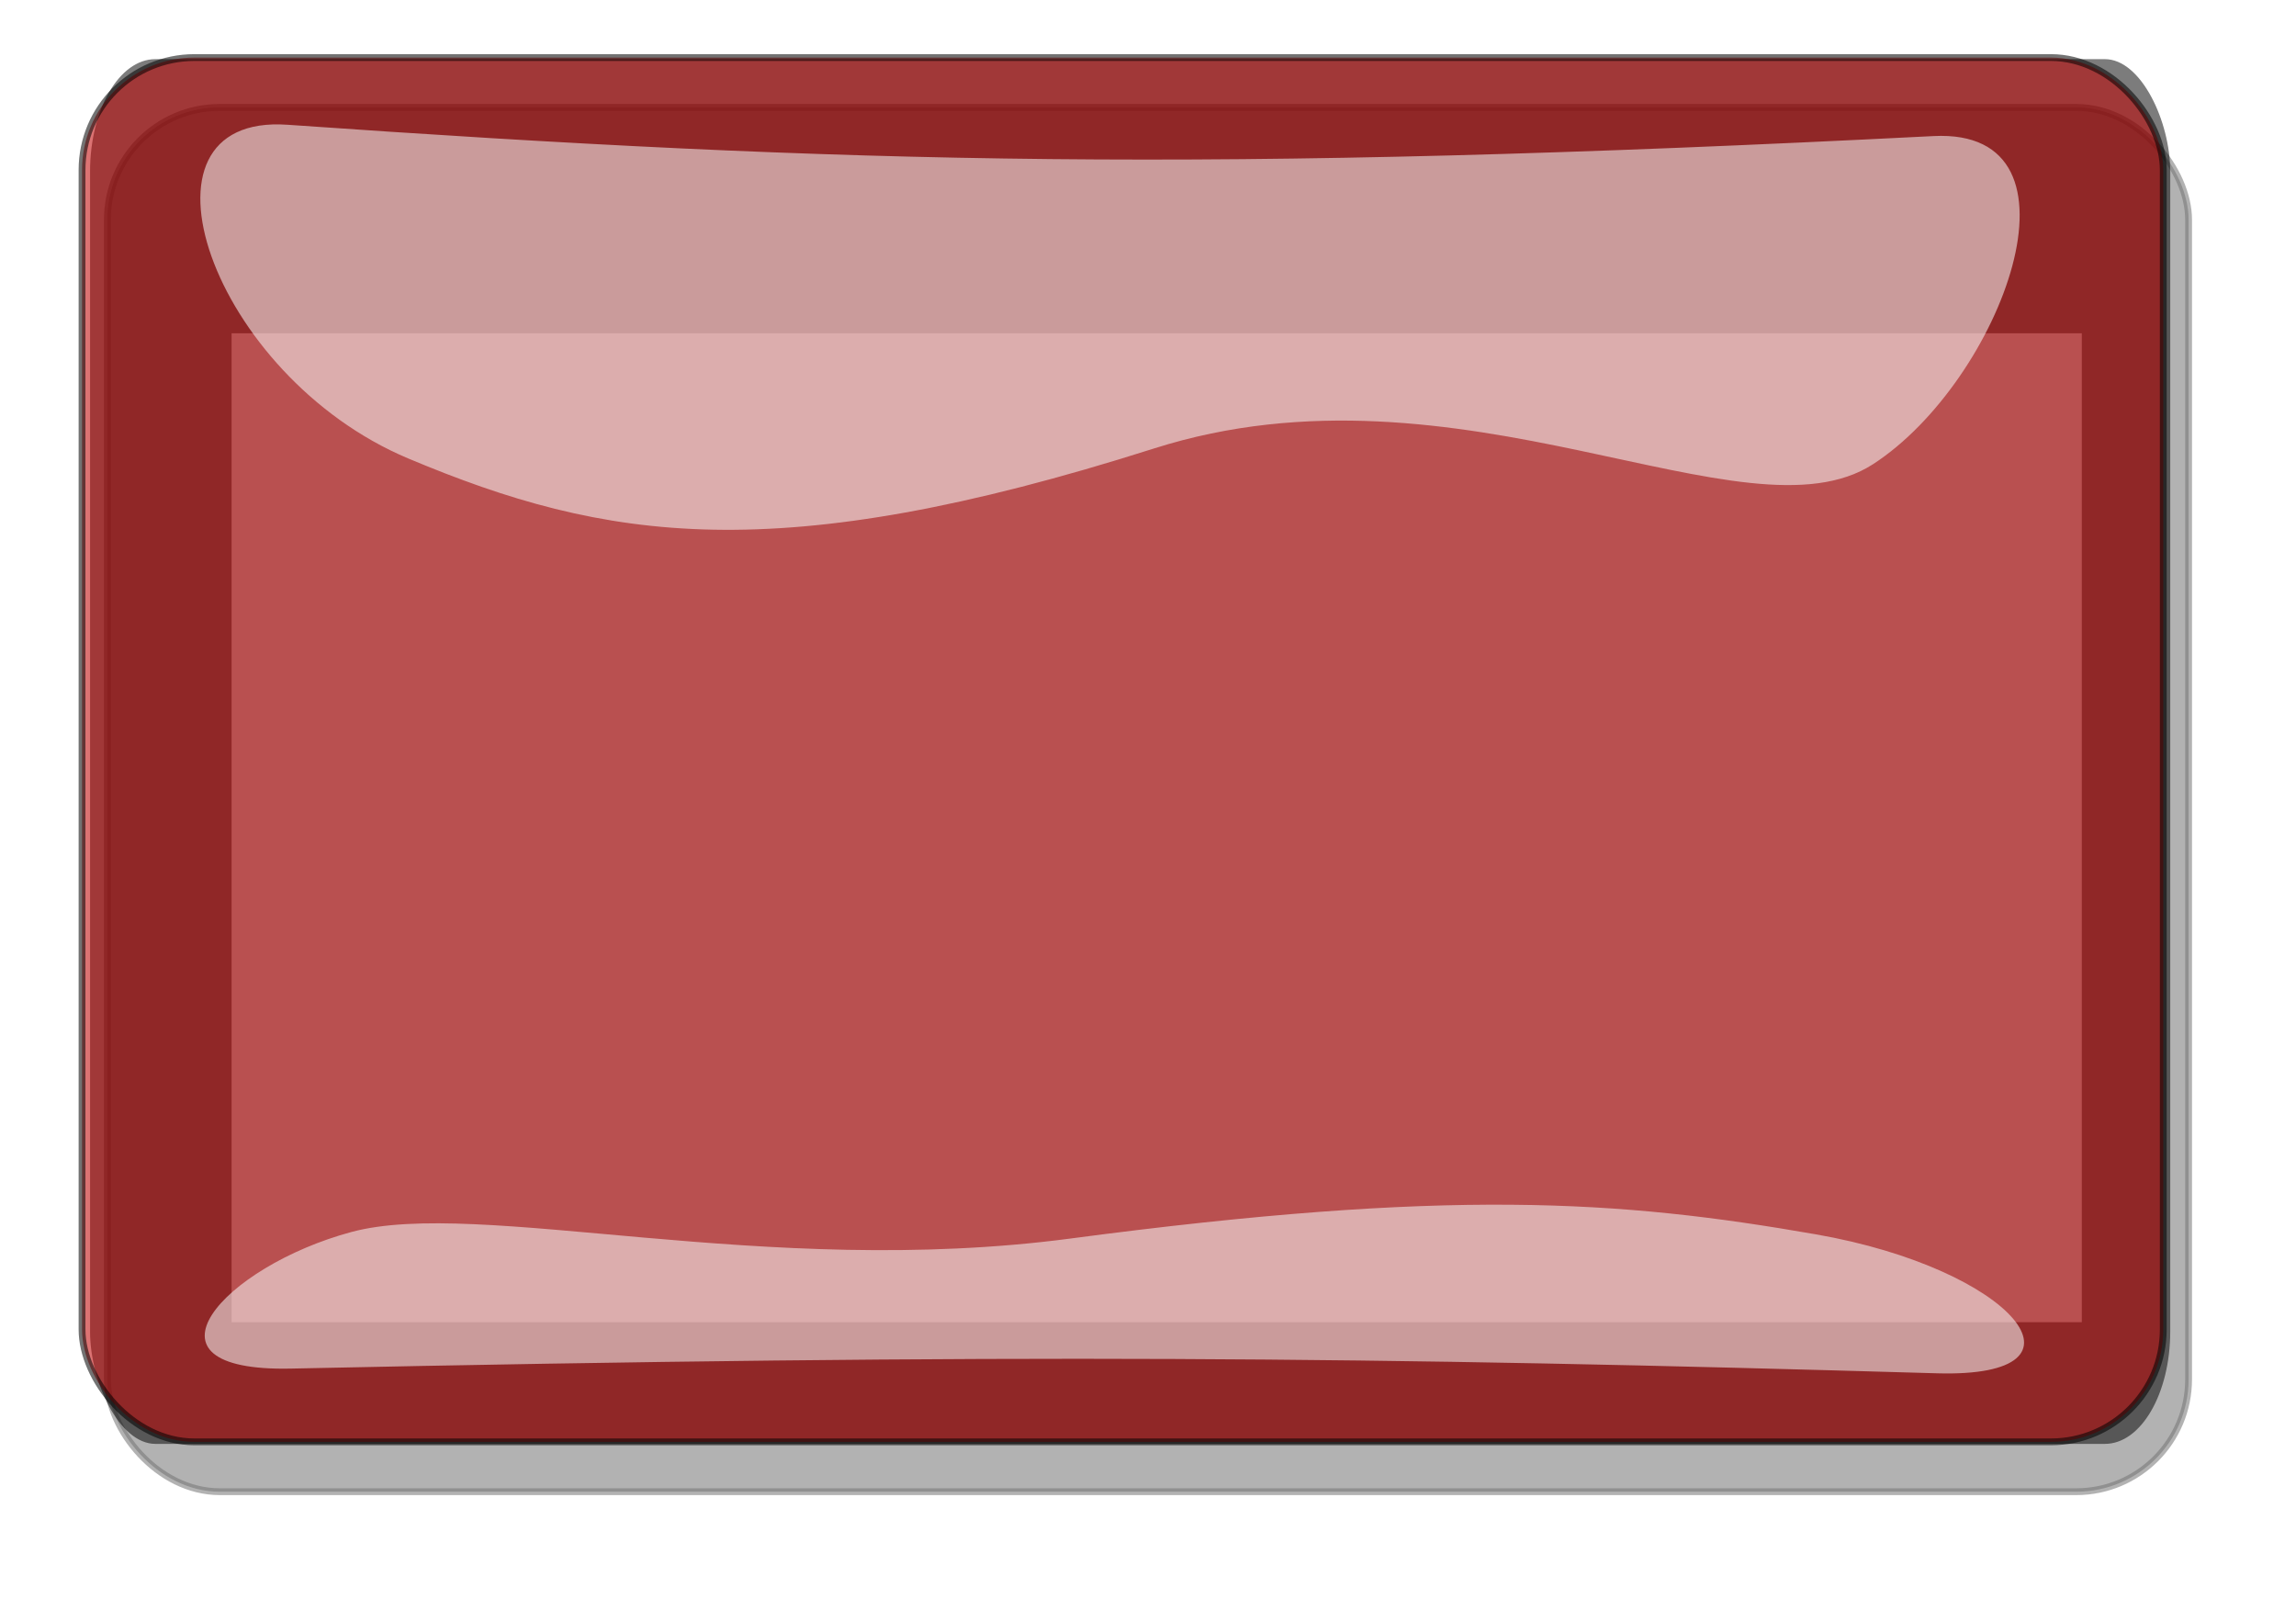 <?xml version="1.0"?><svg width="392.756" height="273.537" xmlns="http://www.w3.org/2000/svg" xmlns:xlink="http://www.w3.org/1999/xlink">
 <title>Red Rectangle blank button</title>
 <defs>
  <clipPath id="clipPath3828">
   <rect fill=" rgb(255, 102, 0)" id="rect3830" y="357.695" x="-413.251" ry="18.905" height="138.173" width="395.504"/>
  </clipPath>
  <clipPath id="clipPath3824">
   <rect fill=" rgb(255, 102, 0)" id="rect3826" y="357.695" x="-413.251" ry="18.905" height="138.173" width="395.504"/>
  </clipPath>
  <radialGradient gradientTransform="matrix(0.75, -0.015, 0.004, 0.218, 115.813, 605.798)" gradientUnits="userSpaceOnUse" xlink:href="#linearGradient3498" id="radialGradient8243" fy="776.361" fx="30.423" r="202.822" cy="776.361" cx="30.423"/>
  <linearGradient id="linearGradient3498">
   <stop stop-color=" rgb(255, 255, 255)" offset="0" id="stop3500"/>
   <stop stop-color=" rgb(255, 255, 255)" offset="1" id="stop3502"/>
  </linearGradient>
  <radialGradient gradientTransform="matrix(0.75, -0.015, 0.004, 0.218, 115.813, 605.798)" gradientUnits="userSpaceOnUse" xlink:href="#linearGradient3498" id="radialGradient8245" fy="776.361" fx="30.423" r="202.822" cy="776.361" cx="30.423"/>
  <linearGradient gradientTransform="matrix(0.987, 0, 0, 1.037, -570.75, -70.13)" gradientUnits="userSpaceOnUse" xlink:href="#linearGradient3142" id="linearGradient8247" y2="620.454" x2="262.402" y1="588.406" x1="262.402"/>
  <linearGradient id="linearGradient3142">
   <stop stop-color=" rgb(0, 0, 0)" offset="0" id="stop3144"/>
   <stop stop-color=" rgb(0, 0, 0)" offset="1" id="stop3146"/>
  </linearGradient>
  <linearGradient gradientTransform="matrix(0.987, 0, 0, 1.037, 82.924, -1315.5)" gradientUnits="userSpaceOnUse" xlink:href="#linearGradient3142" id="linearGradient8249" y2="619.232" x2="262.402" y1="588.406" x1="262.402"/>
  <radialGradient gradientTransform="matrix(-0.144, -0.002, 0.006, -0.575, -126.619, 840.933)" gradientUnits="userSpaceOnUse" xlink:href="#linearGradient3142" id="radialGradient8251" fy="365.377" fx="21.305" r="202.822" cy="365.377" cx="21.305"/>
  <radialGradient gradientTransform="matrix(-0.144, -0.002, 0.006, -0.575, 527.055, -404.436)" gradientUnits="userSpaceOnUse" xlink:href="#linearGradient3142" id="radialGradient8253" fy="365.377" fx="21.305" r="202.822" cy="365.377" cx="21.305"/>
  <linearGradient gradientTransform="matrix(0.987, 0, 0, 1.037, -570.75, -70.13)" gradientUnits="userSpaceOnUse" xlink:href="#linearGradient3142" id="linearGradient8255" y2="620.454" x2="262.402" y1="588.406" x1="262.402"/>
  <linearGradient gradientTransform="matrix(0.987, 0, 0, 1.037, 82.924, -1315.5)" gradientUnits="userSpaceOnUse" xlink:href="#linearGradient3142" id="linearGradient8257" y2="619.232" x2="262.402" y1="588.406" x1="262.402"/>
  <radialGradient gradientTransform="matrix(-0.144, -0.002, 0.006, -0.575, -126.619, 840.933)" gradientUnits="userSpaceOnUse" xlink:href="#linearGradient3142" id="radialGradient8259" fy="365.377" fx="21.305" r="202.822" cy="365.377" cx="21.305"/>
  <radialGradient gradientTransform="matrix(-0.144, -0.002, 0.006, -0.575, 527.055, -404.436)" gradientUnits="userSpaceOnUse" xlink:href="#linearGradient3142" id="radialGradient8261" fy="365.377" fx="21.305" r="202.822" cy="365.377" cx="21.305"/>
  <linearGradient gradientTransform="matrix(1.139, 0, 0, 1, -72.09, 5.071)" gradientUnits="userSpaceOnUse" xlink:href="#linearGradient3163" id="linearGradient8263" y2="412.204" x2="263.669" y1="306.99" x1="263.669"/>
  <linearGradient id="linearGradient3163">
   <stop stop-color=" rgb(249, 249, 249)" offset="0" id="stop3165"/>
   <stop stop-color=" rgb(249, 249, 249)" offset="1" id="stop3167"/>
  </linearGradient>
  <linearGradient gradientTransform="matrix(-1.139, 0, 0, -0.285, 579.934, 531.584)" gradientUnits="userSpaceOnUse" xlink:href="#linearGradient3163" id="linearGradient8265" y2="394.43" x2="261.443" y1="235.893" x1="263.669"/>
  <linearGradient gradientTransform="matrix(1.139, 0, 0, 1, -72.09, 5.071)" gradientUnits="userSpaceOnUse" xlink:href="#linearGradient3163" id="linearGradient8267" y2="412.204" x2="263.669" y1="306.99" x1="263.669"/>
  <linearGradient gradientTransform="matrix(-1.139, 0, 0, -0.285, 579.934, 531.584)" gradientUnits="userSpaceOnUse" xlink:href="#linearGradient3163" id="linearGradient8269" y2="394.43" x2="261.443" y1="235.893" x1="263.669"/>
  <clipPath id="clipPath8607">
   <rect fill=" rgb(255, 102, 0)" id="rect8609" y="357.695" x="-413.251" ry="18.905" height="138.173" width="395.504"/>
  </clipPath>
  <clipPath id="clipPath8611">
   <rect fill=" rgb(255, 102, 0)" id="rect8613" y="357.695" x="-413.251" ry="18.905" height="138.173" width="395.504"/>
  </clipPath>
  <radialGradient gradientTransform="matrix(0.75, -0.015, 0.004, 0.218, 115.813, 605.798)" gradientUnits="userSpaceOnUse" xlink:href="#linearGradient3498" id="radialGradient8304" fy="776.361" fx="30.423" r="202.822" cy="776.361" cx="30.423"/>
  <radialGradient gradientTransform="matrix(0.75, -0.015, 0.004, 0.218, 115.813, 605.798)" gradientUnits="userSpaceOnUse" xlink:href="#linearGradient3498" id="radialGradient8306" fy="776.361" fx="30.423" r="202.822" cy="776.361" cx="30.423"/>
  <linearGradient gradientTransform="matrix(0.987, 0, 0, 1.037, -570.75, -70.13)" gradientUnits="userSpaceOnUse" xlink:href="#linearGradient3142" id="linearGradient8308" y2="620.454" x2="262.402" y1="588.406" x1="262.402"/>
  <linearGradient gradientTransform="matrix(0.987, 0, 0, 1.037, 82.924, -1315.5)" gradientUnits="userSpaceOnUse" xlink:href="#linearGradient3142" id="linearGradient8310" y2="619.232" x2="262.402" y1="588.406" x1="262.402"/>
  <radialGradient gradientTransform="matrix(-0.144, -0.002, 0.006, -0.575, -126.619, 840.933)" gradientUnits="userSpaceOnUse" xlink:href="#linearGradient3142" id="radialGradient8312" fy="365.377" fx="21.305" r="202.822" cy="365.377" cx="21.305"/>
  <radialGradient gradientTransform="matrix(-0.144, -0.002, 0.006, -0.575, 527.055, -404.436)" gradientUnits="userSpaceOnUse" xlink:href="#linearGradient3142" id="radialGradient8314" fy="365.377" fx="21.305" r="202.822" cy="365.377" cx="21.305"/>
  <linearGradient gradientTransform="matrix(0.987, 0, 0, 1.037, -570.75, -70.13)" gradientUnits="userSpaceOnUse" xlink:href="#linearGradient3142" id="linearGradient8316" y2="620.454" x2="262.402" y1="588.406" x1="262.402"/>
  <linearGradient gradientTransform="matrix(0.987, 0, 0, 1.037, 82.924, -1315.5)" gradientUnits="userSpaceOnUse" xlink:href="#linearGradient3142" id="linearGradient8318" y2="619.232" x2="262.402" y1="588.406" x1="262.402"/>
  <radialGradient gradientTransform="matrix(-0.144, -0.002, 0.006, -0.575, -126.619, 840.933)" gradientUnits="userSpaceOnUse" xlink:href="#linearGradient3142" id="radialGradient8320" fy="365.377" fx="21.305" r="202.822" cy="365.377" cx="21.305"/>
  <radialGradient gradientTransform="matrix(-0.144, -0.002, 0.006, -0.575, 527.055, -404.436)" gradientUnits="userSpaceOnUse" xlink:href="#linearGradient3142" id="radialGradient8322" fy="365.377" fx="21.305" r="202.822" cy="365.377" cx="21.305"/>
  <linearGradient gradientTransform="matrix(1.139, 0, 0, 1, -72.09, 5.071)" gradientUnits="userSpaceOnUse" xlink:href="#linearGradient3163" id="linearGradient8324" y2="412.204" x2="263.669" y1="306.99" x1="263.669"/>
  <linearGradient gradientTransform="matrix(-1.139, 0, 0, -0.285, 579.934, 531.584)" gradientUnits="userSpaceOnUse" xlink:href="#linearGradient3163" id="linearGradient8326" y2="394.43" x2="261.443" y1="235.893" x1="263.669"/>
  <linearGradient gradientTransform="matrix(1.139, 0, 0, 1, -72.09, 5.071)" gradientUnits="userSpaceOnUse" xlink:href="#linearGradient3163" id="linearGradient8328" y2="412.204" x2="263.669" y1="306.99" x1="263.669"/>
  <linearGradient gradientTransform="matrix(-1.139, 0, 0, -0.285, 579.934, 531.584)" gradientUnits="userSpaceOnUse" xlink:href="#linearGradient3163" id="linearGradient8330" y2="394.43" x2="261.443" y1="235.893" x1="263.669"/>
  <clipPath id="clipPath8713">
   <rect fill=" rgb(255, 102, 0)" id="rect8715" y="357.695" x="-413.251" ry="18.905" height="138.173" width="395.504"/>
  </clipPath>
  <clipPath id="clipPath8717">
   <rect fill=" rgb(255, 102, 0)" id="rect8719" y="357.695" x="-413.251" ry="18.905" height="138.173" width="395.504"/>
  </clipPath>
  <radialGradient gradientTransform="matrix(0.75, -0.015, 0.004, 0.218, 115.813, 605.798)" gradientUnits="userSpaceOnUse" xlink:href="#linearGradient3498" id="radialGradient7866" fy="776.361" fx="30.423" r="202.822" cy="776.361" cx="30.423"/>
  <radialGradient gradientTransform="matrix(0.75, -0.015, 0.004, 0.218, 115.813, 605.798)" gradientUnits="userSpaceOnUse" xlink:href="#linearGradient3498" id="radialGradient7868" fy="776.361" fx="30.423" r="202.822" cy="776.361" cx="30.423"/>
  <linearGradient gradientTransform="matrix(0.987, 0, 0, 1.037, -570.75, -70.13)" gradientUnits="userSpaceOnUse" xlink:href="#linearGradient3142" id="linearGradient7870" y2="620.454" x2="262.402" y1="588.406" x1="262.402"/>
  <linearGradient gradientTransform="matrix(0.987, 0, 0, 1.037, 82.924, -1315.5)" gradientUnits="userSpaceOnUse" xlink:href="#linearGradient3142" id="linearGradient7872" y2="619.232" x2="262.402" y1="588.406" x1="262.402"/>
  <radialGradient gradientTransform="matrix(-0.144, -0.002, 0.006, -0.575, -126.619, 840.933)" gradientUnits="userSpaceOnUse" xlink:href="#linearGradient3142" id="radialGradient7874" fy="365.377" fx="21.305" r="202.822" cy="365.377" cx="21.305"/>
  <radialGradient gradientTransform="matrix(-0.144, -0.002, 0.006, -0.575, 527.055, -404.436)" gradientUnits="userSpaceOnUse" xlink:href="#linearGradient3142" id="radialGradient7876" fy="365.377" fx="21.305" r="202.822" cy="365.377" cx="21.305"/>
  <linearGradient gradientTransform="matrix(0.987, 0, 0, 1.037, -570.75, -70.13)" gradientUnits="userSpaceOnUse" xlink:href="#linearGradient3142" id="linearGradient7878" y2="620.454" x2="262.402" y1="588.406" x1="262.402"/>
  <linearGradient gradientTransform="matrix(0.987, 0, 0, 1.037, 82.924, -1315.5)" gradientUnits="userSpaceOnUse" xlink:href="#linearGradient3142" id="linearGradient7880" y2="619.232" x2="262.402" y1="588.406" x1="262.402"/>
  <radialGradient gradientTransform="matrix(-0.144, -0.002, 0.006, -0.575, -126.619, 840.933)" gradientUnits="userSpaceOnUse" xlink:href="#linearGradient3142" id="radialGradient7882" fy="365.377" fx="21.305" r="202.822" cy="365.377" cx="21.305"/>
  <radialGradient gradientTransform="matrix(-0.144, -0.002, 0.006, -0.575, 527.055, -404.436)" gradientUnits="userSpaceOnUse" xlink:href="#linearGradient3142" id="radialGradient7884" fy="365.377" fx="21.305" r="202.822" cy="365.377" cx="21.305"/>
  <linearGradient gradientTransform="matrix(1.139, 0, 0, 1, -72.09, 5.071)" gradientUnits="userSpaceOnUse" xlink:href="#linearGradient3163" id="linearGradient7886" y2="412.204" x2="263.669" y1="306.99" x1="263.669"/>
  <linearGradient gradientTransform="matrix(-1.139, 0, 0, -0.285, 579.934, 531.584)" gradientUnits="userSpaceOnUse" xlink:href="#linearGradient3163" id="linearGradient7888" y2="394.43" x2="261.443" y1="235.893" x1="263.669"/>
  <linearGradient gradientTransform="matrix(1.139, 0, 0, 1, -72.09, 5.071)" gradientUnits="userSpaceOnUse" xlink:href="#linearGradient3163" id="linearGradient7890" y2="412.204" x2="263.669" y1="306.99" x1="263.669"/>
  <linearGradient gradientTransform="matrix(-1.139, 0, 0, -0.285, 579.934, 531.584)" gradientUnits="userSpaceOnUse" xlink:href="#linearGradient3163" id="linearGradient7892" y2="394.43" x2="261.443" y1="235.893" x1="263.669"/>
  <filter color-interpolation-filters="sRGB" height="1.416" y="-0.208" width="1.161" x="-0.08" id="filter4311">
   <feGaussianBlur id="feGaussianBlur4313" stdDeviation="13.416"/>
  </filter>
  <clipPath id="clipPath4332" clipPathUnits="userSpaceOnUse">
   <rect opacity="0.55" id="rect4334" y="555.219" x="-533.358" ry="12.567" height="154.813" width="400.267"/>
  </clipPath>
  <filter color-interpolation-filters="sRGB" id="filter4393">
   <feGaussianBlur id="feGaussianBlur4395" stdDeviation="7.41"/>
  </filter>
  <linearGradient y2="-0.041" x2="0.592" y1="0.704" x1="0.588" id="linearGradient3158" xlink:href="#linearGradient3163"/>
  <linearGradient y2="1.041" x2="0.408" y1="0.296" x1="0.412" id="linearGradient3161" xlink:href="#linearGradient3163"/>
 </defs>
 <g>
  <title>Layer 1</title>
  <rect opacity="0.55" fill="#000000" stroke="#000000" stroke-width="1.166" filter="url(#filter4393)" width="356.016" height="236.79" ry="19.221" x="18.367" y="18.37" id="rect4391"/>
  <rect opacity="0.716" fill="none" stroke="#000000" stroke-width="44.252" stroke-miterlimit="4" filter="url(#filter4311)" transform="matrix(0.889,0,0,1.53,489.561,-839.367)" clip-path="url(#clipPath4332)" width="400.267" height="154.813" ry="12.567" x="-528.248" y="563.739" id="rect4371"/>
  <rect opacity="0.55" fill="#bf0000" stroke="#000000" stroke-width="1.166" id="rect4373" y="9.847" x="14.034" ry="19.221" height="236.79" width="356.016"/>
  <path opacity="0.55" fill="url(#linearGradient3161)" id="path4375" d="m49.177,21.341c-28.527,-1.997 -13.071,42.918 20.682,57.091c33.753,14.173 62.853,18.86 127.519,-1.711c52.46,-16.688 101.181,16.82 123.027,2.679c21.846,-14.142 38.217,-57.541 10.341,-56.123c-124.1,6.312 -184.902,4.832 -281.569,-1.936z"/>
  <path opacity="0.55" fill="url(#linearGradient3158)" d="m331.331,234.909c28.527,0.831 13.071,-17.866 -20.682,-23.766c-33.753,-5.9 -62.853,-7.851 -127.519,0.712c-52.46,6.947 -101.181,-7.002 -123.027,-1.115c-21.846,5.887 -38.217,23.953 -10.341,23.363c124.1,-2.627 184.902,-2.012 281.569,0.806z" id="path4377"/>
 </g>
</svg>